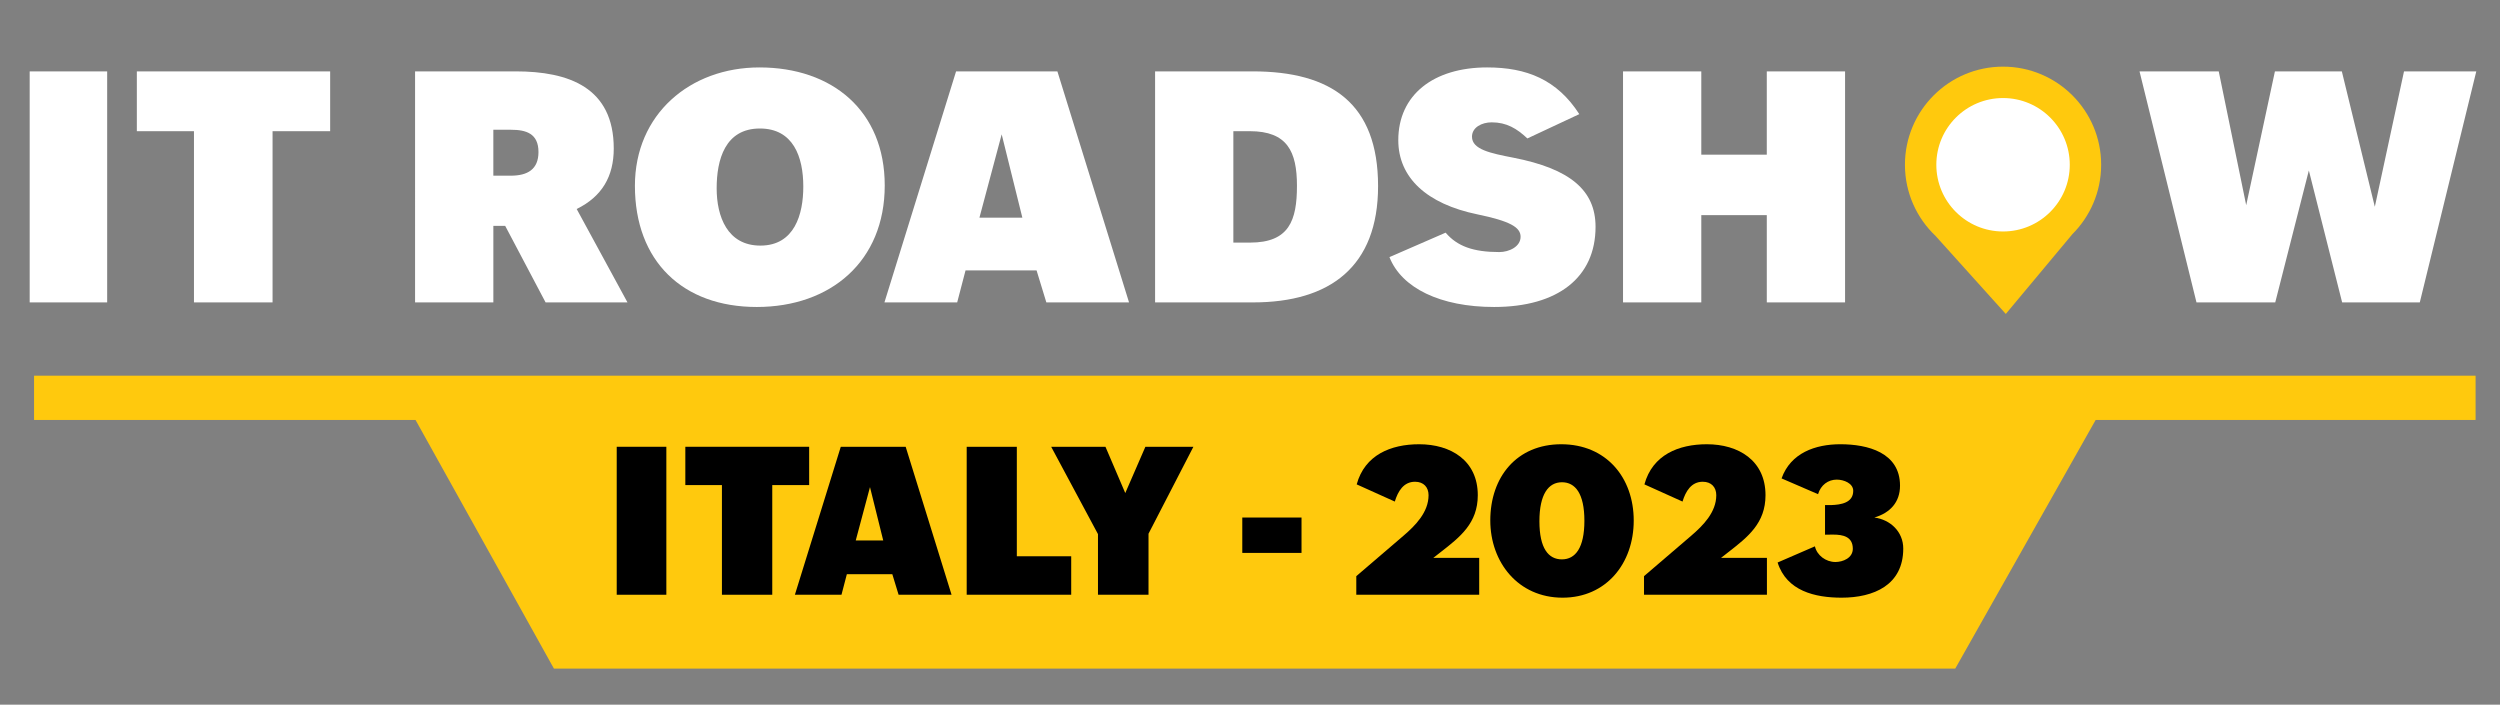 <svg xmlns="http://www.w3.org/2000/svg" xmlns:xlink="http://www.w3.org/1999/xlink" id="Livello_1" x="0px" y="0px" width="745px" height="210px" viewBox="0 0 745 210" xml:space="preserve"><rect x="0" y="0" width="745" height="210" fill="#808080" stroke="none"/><g>	<rect x="10.151" y="111.954" fill="#FFC90D" width="727.572" height="13.192"></rect>	<polygon fill="#FFC90D" points="582.659,199.25 165.074,199.25 122.216,122.243 626.146,122.243  "></polygon>	<g>		<path fill="#FFFFFF" d="M8.844,21.269h23.091v68.849H8.844V21.269z"></path>		<path fill="#FFFFFF" d="M57.802,39.093H40.778V21.269h57.608v17.824H81.222v51.025h-23.42V39.093z"></path>		<path fill="#FFFFFF" d="M123.691,21.269h29.957c15.801,0,29.251,4.75,29.251,22.997c0,8.324-3.527,14.344-11.052,18.012   l15.144,27.84h-24.407l-12.039-22.809h-3.527v22.809h-23.326V21.269z M152.19,52.354c5.032,0,8.277-1.881,8.277-7.054   c0-5.502-3.669-6.631-8.184-6.631h-5.267v13.685H152.19z"></path>		<path fill="#FFFFFF" d="M226.311,20.094c21.727,0,37.34,12.933,37.34,35.176c0,22.573-16.084,36.211-38.14,36.211   s-36.306-13.638-36.306-36.117C189.205,34.061,205.618,20.094,226.311,20.094z M239.384,55.6c0-8.888-3.01-17.306-12.933-17.306   c-10.393,0-12.886,9.312-12.886,17.823c0,8.418,3.198,17.071,13.026,17.071C236.797,73.188,239.384,63.829,239.384,55.6z"></path>		<path fill="#FFFFFF" d="M284.911,21.269h30.191l21.351,68.849h-24.643l-2.915-9.546h-21.163l-2.492,9.546h-21.68L284.911,21.269z    M304.662,64.864l-6.16-24.831l-6.631,24.831H304.662z"></path>		<path fill="#FFFFFF" d="M344.216,21.269h29.063c23.373,0,37.387,9.5,37.387,34.189c0,23.984-14.296,34.659-37.246,34.659h-29.204   V21.269z M372.527,72.294c11.662,0,13.967-6.631,13.967-16.93c0-10.205-2.869-16.271-14.062-16.271h-4.891v33.202H372.527z"></path>		<path fill="#FFFFFF" d="M430.799,69.332c3.433,4.044,8.229,5.784,15.989,5.784c2.916,0,6.349-1.599,6.349-4.562   c0-2.822-3.104-4.656-12.886-6.678c-15.049-3.104-23.561-10.911-23.561-22.103c0-13.497,10.487-21.68,26.477-21.68   c11.757,0,20.833,3.621,27.464,13.92l-15.472,7.242c-3.151-2.962-6.208-4.797-10.628-4.797c-2.963,0-5.879,1.505-5.879,4.28   c0,3.809,5.549,4.938,12.321,6.254c16.883,3.292,24.501,9.688,24.501,20.598c0,15.049-11.192,23.89-30.238,23.89   c-15.989,0-27.559-5.643-31.18-14.861L430.799,69.332z"></path>		<path fill="#FFFFFF" d="M483.661,21.269h23.326V46.1h19.517V21.269h23.325v68.849h-23.325V64.111h-19.517v26.006h-23.326V21.269z"></path>	</g>	<g>		<path d="M183.782,133.139h14.789v44.097h-14.789V133.139z"></path>		<path d="M215.135,144.555H204.23v-11.416h36.898v11.416h-10.994v32.681h-15V144.555z"></path>		<path d="M250.552,133.139h19.338l13.675,44.097h-15.783l-1.868-6.115h-13.554l-1.597,6.115h-13.886L250.552,133.139z    M263.203,161.061l-3.946-15.904l-4.247,15.904H263.203z"></path>		<path d="M288.075,133.139h14.939v32.621h16.205v11.476h-31.145V133.139z"></path>		<path d="M327.197,159.164l-13.946-26.024h16.176l5.903,13.795l5.994-13.795h14.308l-13.374,25.904v18.193h-15.061V159.164z"></path>		<path d="M370.202,154.224h17.651v10.542h-17.651V154.224z"></path>		<path d="M404.174,171.694l14.066-12.049c3.584-3.072,7.47-7.018,7.47-12.078c0-2.35-1.445-4.006-4.036-4.006   c-3.403,0-5.09,2.832-6.024,5.904l-11.355-5.121c2.41-8.795,10.181-11.958,18.615-11.958c9.397,0,17.47,4.819,17.47,15.181   c0,8.343-5.241,12.44-11.055,16.958l-2.198,1.717h13.675v10.994h-36.627V171.694z"></path>		<path d="M444.107,155.097c0-13.012,7.922-22.711,21.145-22.711c13.374,0,21.597,9.91,21.597,22.741   c0,12.802-8.223,22.982-21.205,22.982C452.391,178.109,444.107,167.537,444.107,155.097z M472.15,155.188   c0-8.103-2.711-11.476-6.688-11.476c-4.036,0-6.717,3.584-6.717,11.626c0,8.103,2.711,11.355,6.687,11.355   C469.499,166.693,472.15,163.229,472.15,155.188z"></path>		<path d="M489.915,171.694l14.066-12.049c3.584-3.072,7.47-7.018,7.47-12.078c0-2.35-1.445-4.006-4.036-4.006   c-3.403,0-5.09,2.832-6.024,5.904l-11.355-5.121c2.41-8.795,10.181-11.958,18.615-11.958c9.397,0,17.47,4.819,17.47,15.181   c0,8.343-5.241,12.44-11.055,16.958l-2.198,1.717h13.675v10.994h-36.627V171.694z"></path>		<path d="M540.844,162.808c0.603,2.681,3.253,4.668,6.114,4.668c2.199,0,5.181-1.175,5.181-3.946c0-3.645-2.981-4.217-5.844-4.217   h-0.481l-1.958,0.03v-8.826h1.747c2.982-0.09,6.657-0.663,6.657-4.247c0-2.229-2.771-3.343-4.91-3.343   c-2.591,0-4.759,1.626-5.572,4.337l-10.874-4.699c2.711-7.591,10.061-10.181,17.53-10.181c8.103,0,17.771,2.44,17.771,12.35   c0,4.97-3.012,8.133-7.65,9.488c4.789,0.632,8.614,4.247,8.614,9.247c0,10.904-8.825,14.639-18.373,14.639   c-7.922,0-16.387-1.988-19.067-10.482L540.844,162.808z"></path>	</g>	<g>		<path fill="#FFFFFF" d="M637.577,21.269h23.607l8.183,39.88l8.56-39.88h19.939l9.829,40.35l8.7-40.35h21.538l-16.836,68.849   H697.96l-9.923-39.315l-10.017,39.315h-23.467L637.577,21.269z"></path>	</g>	<g>		<path fill="#FFC90D" d="M626.146,49.099c0-16.147-13.09-29.238-29.237-29.238s-29.237,13.09-29.237,29.238   c0,8.382,3.533,15.935,9.184,21.266l-0.004,0.007l20.872,23.182l19.744-23.654l-0.007-0.01   C622.822,64.589,626.146,57.233,626.146,49.099z"></path>		<circle fill="#FFFFFF" cx="596.909" cy="49.099" r="19.882"></circle>	</g></g></svg>